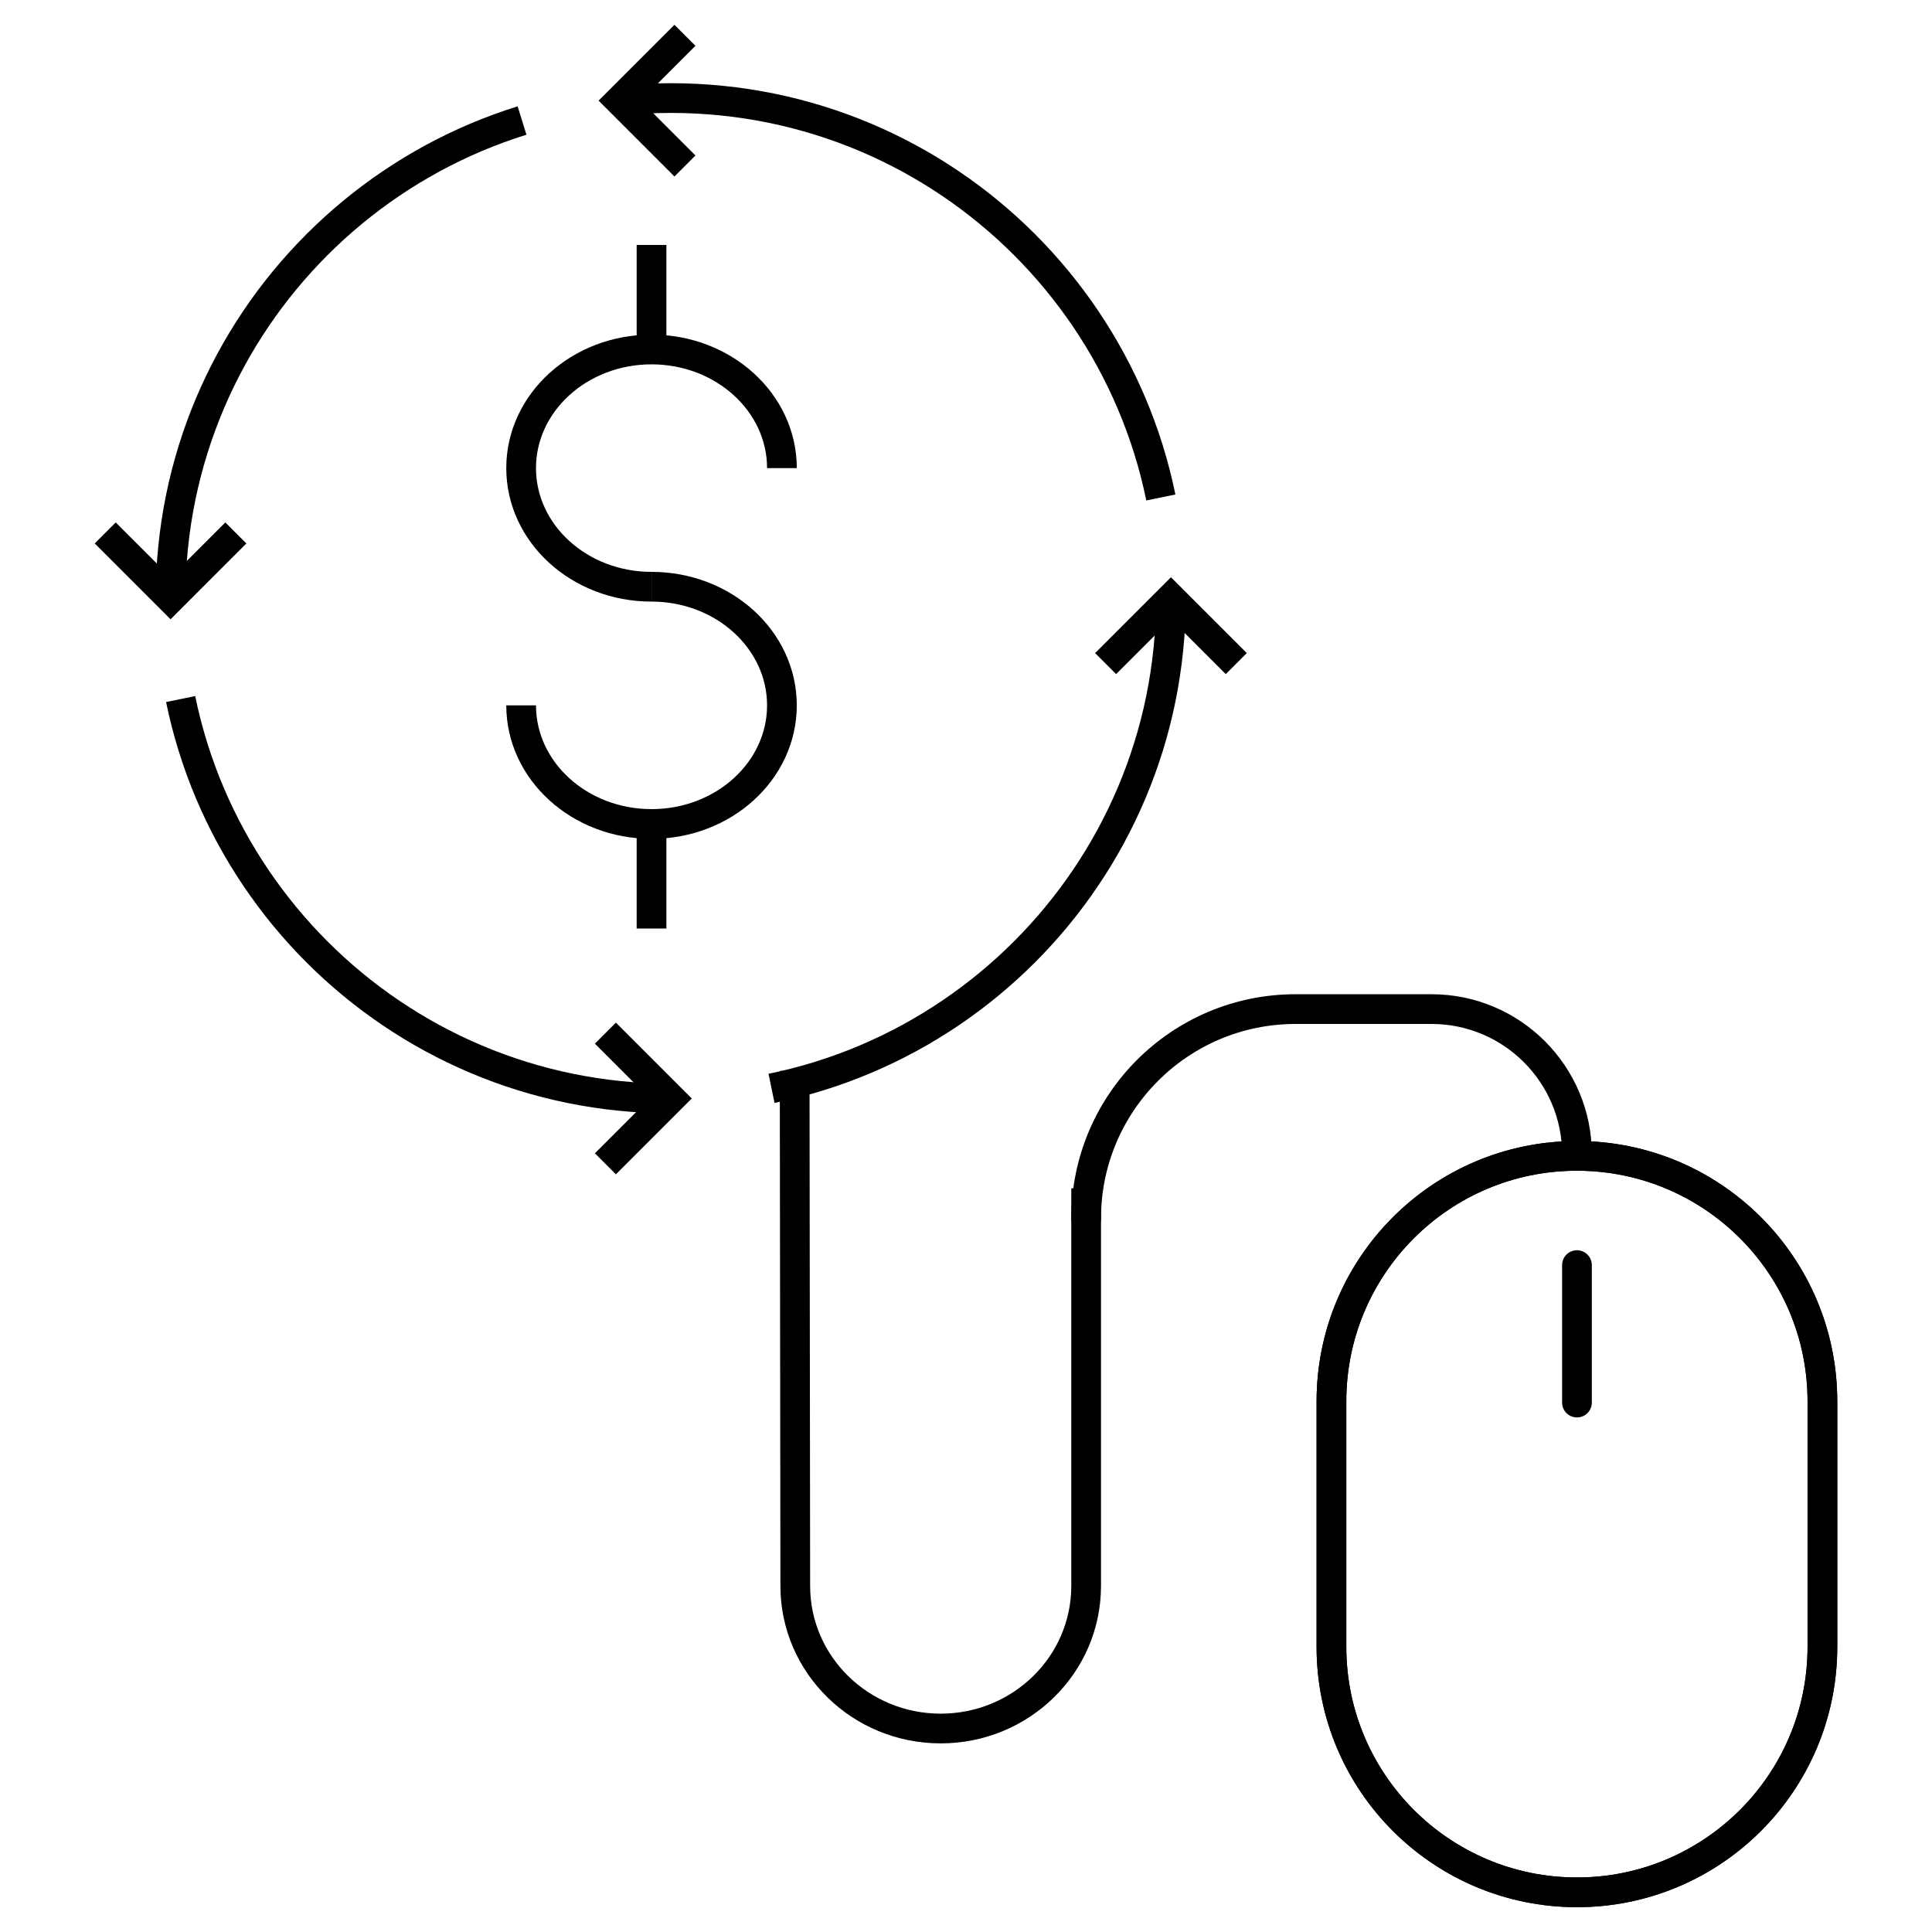 <?xml version="1.0" encoding="iso-8859-1"?>
<!-- Generator: Adobe Illustrator 27.0.0, SVG Export Plug-In . SVG Version: 6.00 Build 0)  -->
<svg version="1.1" id="Layer_1" xmlns="http://www.w3.org/2000/svg" xmlns:xlink="http://www.w3.org/1999/xlink" x="0px" y="0px"
	 viewBox="0 0 65 65" style="enable-background:new 0 0 65 65;" xml:space="preserve">
<g>
	<g>
		<line style="fill:none;stroke:#000000;stroke-miterlimit:10;" x1="21.92" y1="11.758" x2="21.92" y2="8.241"/>
		<line style="fill:none;stroke:#000000;stroke-miterlimit:10;" x1="21.92" y1="31.239" x2="21.92" y2="27.722"/>
		<path style="fill:none;stroke:#000000;stroke-miterlimit:10;" d="M21.92,19.74c2.423,0,4.387,1.787,4.387,3.991
			c0,2.204-1.964,3.991-4.387,3.991c-2.423,0-4.387-1.787-4.387-3.991"/>
		<path style="fill:none;stroke:#000000;stroke-miterlimit:10;" d="M21.92,19.74c-2.423,0-4.387-1.787-4.387-3.991
			c0-2.204,1.964-3.991,4.387-3.991c2.423,0,4.387,1.787,4.387,3.991"/>
	</g>
</g>
<g>
	<g>
		<path style="fill:none;stroke:#000000;stroke-miterlimit:10;" d="M5.738,20.128c0-0.581,0.029-1.155,0.087-1.721
			c0.057-0.566,0.143-1.123,0.255-1.671c0.112-0.548,0.251-1.086,0.415-1.613c0.164-0.527,0.353-1.043,0.566-1.546
			c0.213-0.503,0.45-0.994,0.709-1.471c0.259-0.477,0.54-0.94,0.843-1.388c0.302-0.448,0.626-0.88,0.969-1.295
			c0.343-0.416,0.706-0.814,1.086-1.195c0.381-0.381,0.78-0.743,1.195-1.086c0.416-0.343,0.848-0.666,1.296-0.969
			c0.448-0.302,0.911-0.584,1.387-0.843c0.477-0.259,0.968-0.496,1.471-0.709c0.503-0.213,1.019-0.402,1.546-0.566"/>
		<path style="fill:none;stroke:#000000;stroke-miterlimit:10;" d="M22.566,36.957c-0.581,0-1.155-0.029-1.721-0.087
			c-0.566-0.057-1.123-0.143-1.671-0.255c-0.548-0.112-1.086-0.251-1.613-0.415c-0.527-0.164-1.043-0.353-1.546-0.566
			c-0.503-0.213-0.994-0.45-1.471-0.709c-0.477-0.259-0.94-0.541-1.387-0.843c-0.448-0.302-0.88-0.626-1.296-0.969
			c-0.416-0.343-0.814-0.706-1.195-1.086c-0.381-0.381-0.743-0.78-1.086-1.195c-0.343-0.416-0.666-0.848-0.969-1.296
			c-0.302-0.448-0.584-0.911-0.843-1.387c-0.259-0.477-0.496-0.968-0.709-1.471c-0.213-0.503-0.402-1.019-0.566-1.546
			c-0.164-0.527-0.303-1.065-0.415-1.613"/>
		<path style="fill:none;stroke:#000000;stroke-miterlimit:10;" d="M39.395,20.128c0,0.581-0.029,1.155-0.087,1.721
			c-0.058,0.566-0.143,1.123-0.255,1.671c-0.112,0.548-0.251,1.086-0.415,1.613c-0.164,0.527-0.353,1.043-0.566,1.546
			c-0.213,0.503-0.45,0.994-0.709,1.471c-0.259,0.477-0.54,0.94-0.843,1.387c-0.302,0.448-0.626,0.88-0.969,1.296
			s-0.706,0.814-1.086,1.195c-0.381,0.381-0.78,0.743-1.195,1.086c-0.416,0.343-0.848,0.666-1.296,0.969
			c-0.448,0.302-0.911,0.584-1.387,0.843c-0.477,0.259-0.968,0.496-1.471,0.709c-0.503,0.213-1.019,0.402-1.546,0.566
			c-0.527,0.164-1.065,0.303-1.613,0.415"/>
		<path style="fill:none;stroke:#000000;stroke-miterlimit:10;" d="M20.846,3.386c0.566-0.057,1.14-0.087,1.721-0.087
			c0.581,0,1.155,0.029,1.721,0.087c0.566,0.057,1.123,0.143,1.671,0.255c0.548,0.112,1.086,0.251,1.613,0.415
			c0.527,0.164,1.043,0.353,1.546,0.566c0.503,0.213,0.994,0.45,1.471,0.709s0.94,0.54,1.387,0.843
			c0.448,0.302,0.88,0.626,1.296,0.969c0.416,0.343,0.814,0.705,1.195,1.086c0.381,0.381,0.743,0.779,1.086,1.195
			c0.343,0.416,0.666,0.848,0.969,1.295c0.302,0.448,0.584,0.911,0.843,1.388c0.259,0.477,0.496,0.968,0.709,1.471
			c0.213,0.503,0.402,1.019,0.566,1.546c0.164,0.527,0.303,1.065,0.415,1.613"/>
		<polyline style="fill:none;stroke:#000000;stroke-miterlimit:10;" points="37.197,22.326 39.395,20.128 41.593,22.326 		"/>
		<polyline style="fill:none;stroke:#000000;stroke-miterlimit:10;" points="7.935,17.93 5.738,20.128 3.54,17.93 		"/>
		<polyline style="fill:none;stroke:#000000;stroke-miterlimit:10;" points="20.368,34.759 22.566,36.957 20.368,39.155 		"/>
		<polyline style="fill:none;stroke:#000000;stroke-miterlimit:10;" points="23.044,5.584 20.846,3.386 23.044,1.188 		"/>
	</g>
</g>
<path style="fill:none;stroke:#000000;stroke-linecap:square;stroke-linejoin:round;stroke-miterlimit:10;" d="M26.736,36.529
	l0.02,16.829c0,2.649,2.191,4.796,4.893,4.796s4.893-2.147,4.893-4.796l0-12.879"/>
<path style="fill:none;stroke:#000000;stroke-linecap:round;stroke-linejoin:round;stroke-miterlimit:10;" d="M44.795,55.406
	c0,4.562,3.698,8.259,8.259,8.259c4.562,0,8.259-3.698,8.259-8.259v-8.259c0-4.562-3.698-8.259-8.259-8.259
	c-4.562,0-8.259,3.698-8.259,8.259V55.406z"/>
<path style="fill:none;stroke:#000000;stroke-linecap:round;stroke-linejoin:round;stroke-miterlimit:10;" d="M44.795,55.406
	c0,4.562,3.698,8.259,8.259,8.259c4.562,0,8.259-3.698,8.259-8.259v-8.259c0-4.562-3.698-8.259-8.259-8.259
	c-4.562,0-8.259,3.698-8.259,8.259V55.406z"/>
<line style="fill:none;stroke:#000000;stroke-linecap:round;stroke-linejoin:round;stroke-miterlimit:10;" x1="53.055" y1="42.563" x2="53.055" y2="47.188"/>
<path style="fill:none;stroke:#000000;stroke-linecap:round;stroke-linejoin:round;stroke-miterlimit:10;" d="M36.542,40.996
	c0-3.891,3.154-7.046,7.046-7.046h4.575c2.702,0,4.893,2.191,4.893,4.893"/>
</svg>
